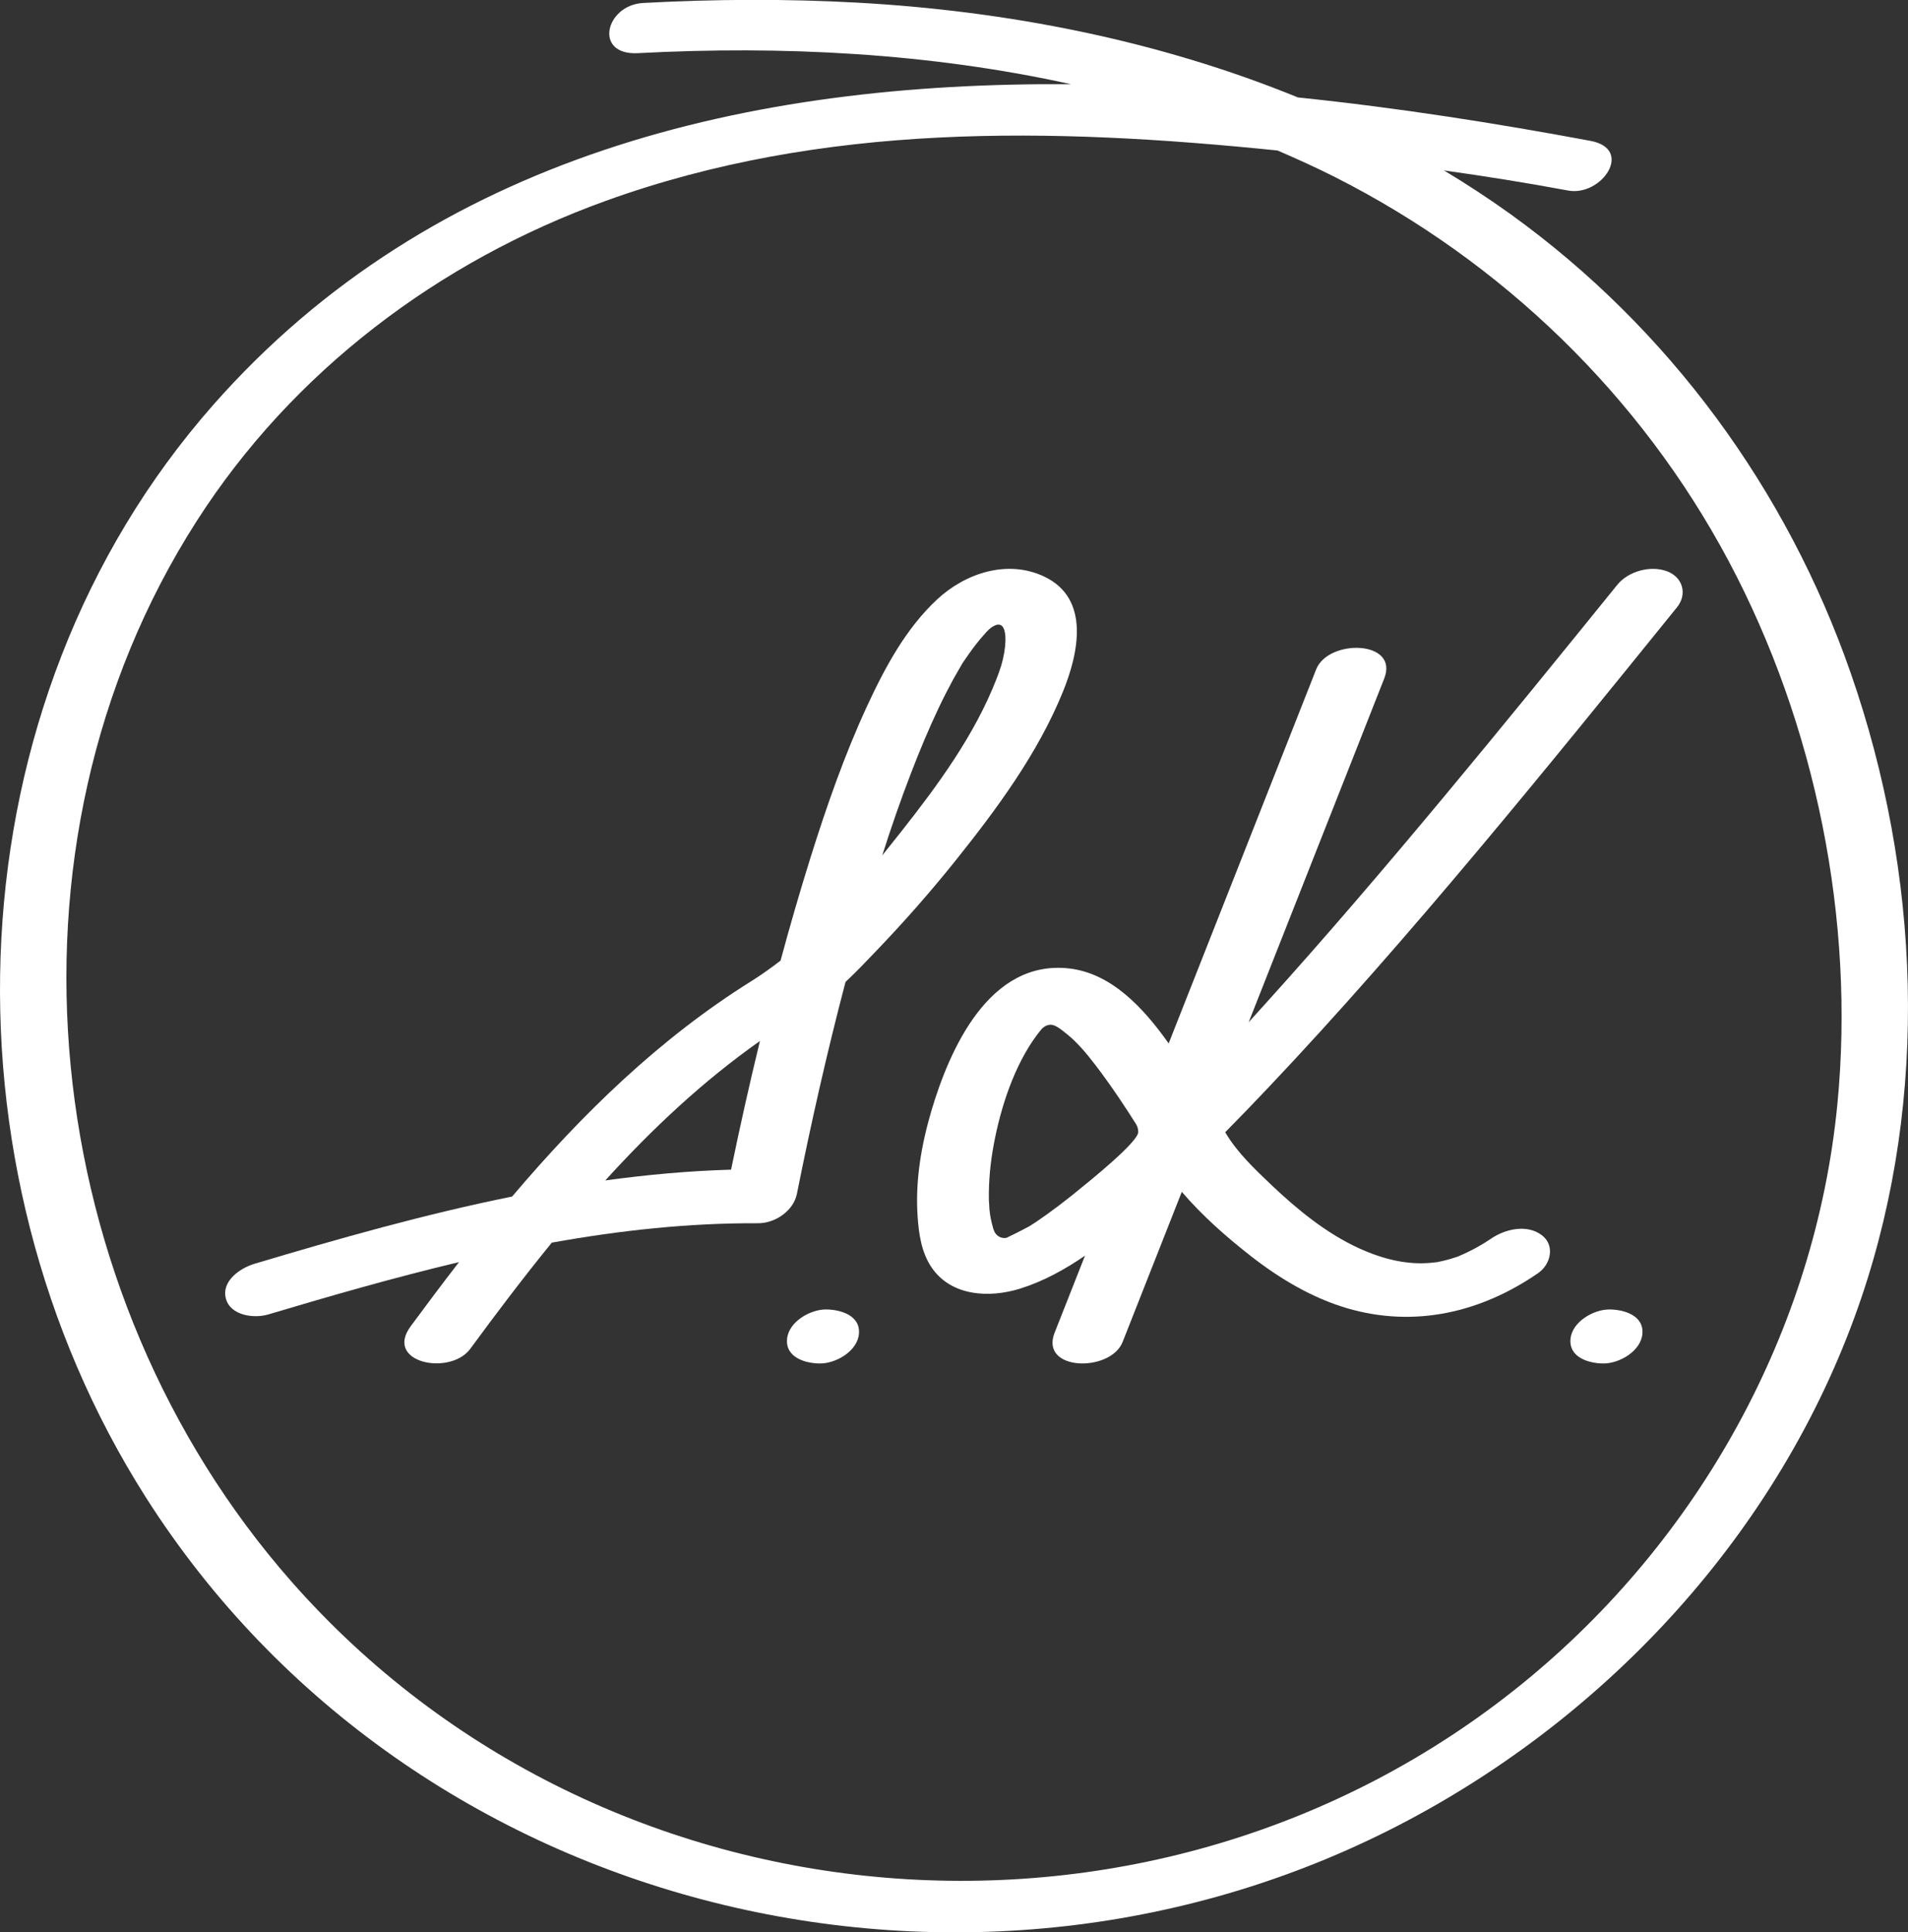 <?xml version="1.0" encoding="utf-8"?>
<!-- Generator: Adobe Illustrator 26.4.1, SVG Export Plug-In . SVG Version: 6.00 Build 0)  -->
<svg version="1.1" id="Layer_1" xmlns="http://www.w3.org/2000/svg" xmlns:xlink="http://www.w3.org/1999/xlink" x="0px" y="0px"
	 viewBox="0 0 219.36 222.11" style="enable-background:new 0 0 219.36 222.11;" xml:space="preserve">
<rect x="0" y="0" width="219.36" height="222.11" fill="#333333" stroke="none"/>
<style type="text/css">
	.st0{fill:#FFFFFF;}
</style>
<g>
	<g>
		<g>
			<g>
				<path class="st0" d="M94.29,156.73c1.82,0,4.27-1.41,4.46-3.38c0.21-2.15-2.13-2.83-3.8-2.83c-1.82,0-4.27,1.41-4.46,3.38
					C90.28,156.05,92.61,156.73,94.29,156.73L94.29,156.73z"/>
			</g>
		</g>
		<g>
			<g>
				<path class="st0" d="M184.36,156.73c1.82,0,4.27-1.41,4.46-3.38c0.21-2.15-2.13-2.83-3.8-2.83c-1.82,0-4.27,1.41-4.46,3.38
					C180.35,156.05,182.69,156.73,184.36,156.73L184.36,156.73z"/>
			</g>
		</g>
		<g>
			<path class="st0" d="M120.04,66.27c-4.21-1.99-9.04-0.4-12.3,2.63c-3.61,3.36-6.02,7.87-8.07,12.3
				c-2.58,5.58-4.61,11.41-6.45,17.26c-1.24,3.96-2.4,7.95-3.48,11.96c-1.08,0.83-2.18,1.62-3.34,2.35
				c-10.55,6.58-19.49,15.29-27.52,24.77c-10.04,2.03-19.95,4.84-29.62,7.73c-1.65,0.49-3.83,1.99-3.29,4
				c0.52,1.96,3.22,2.31,4.85,1.83c7.21-2.15,14.54-4.26,21.95-6.02c-1.89,2.44-3.74,4.91-5.56,7.38c-3.08,4.2,4.55,5.73,6.86,2.58
				c3.01-4.1,6.12-8.21,9.37-12.2c7.85-1.41,15.76-2.27,23.72-2.23c1.96,0.01,4.07-1.43,4.46-3.38c1.63-8.16,3.47-16.3,5.59-24.36
				c1.27-1.18,2.47-2.46,3.66-3.7c3.14-3.28,6.15-6.7,8.99-10.25c4.73-5.91,9.48-12.34,12.34-19.4
				C124,75.1,125.38,68.79,120.04,66.27z M84.05,134.45c-4.83,0.14-9.66,0.58-14.46,1.24c5.39-5.94,11.25-11.43,17.78-16.03
				C86.17,124.58,85.07,129.51,84.05,134.45z M115.45,75.05c-0.2,1.15-0.44,1.83-0.89,3.01c-2.5,6.41-6.71,12.16-10.94,17.52
				c-0.73,0.91-1.46,1.83-2.19,2.75c1.02-3.21,2.12-6.39,3.33-9.52c0.97-2.52,2.01-5.02,3.17-7.46c0.52-1.1,1.07-2.17,1.65-3.24
				c0.26-0.47,0.53-0.93,0.8-1.4c0.44-0.75,0.14-0.27,0.6-0.95c0.55-0.8,1.11-1.58,1.73-2.32c0.14-0.17,0.29-0.34,0.44-0.5
				c0.33-0.4,0.66-0.71,0.97-0.91c0,0,0,0,0.01,0c0.35-0.22,0.67-0.3,0.93-0.17c0.23,0.12,0.4,0.39,0.49,0.95
				C115.62,73.26,115.63,73.98,115.45,75.05z"/>
		</g>
		<g>
			<path class="st0" d="M192.8,69.81c1.21-1.5,0.69-3.43-1.11-4.13c-1.89-0.73-4.47-0.04-5.75,1.54
				c-12.72,15.71-26.92,33.19-40.49,48.19c-0.63,0.7-1.26,1.39-1.89,2.09c3.95-10.02,7.9-20.04,11.86-30.06
				c1.24-3.15,2.48-6.29,3.72-9.44c1.75-4.43-6.42-4.59-7.82-1.06c-3.4,8.62-6.8,17.23-10.19,25.84
				c-2.25,5.72-4.51,11.44-6.77,17.16c-2.92-4.13-6.62-8.08-11.46-8.62c-9.15-1.02-13.71,9.23-15.83,16.4
				c-1.16,3.95-1.86,8.04-1.57,12.16c0.14,2,0.44,4.08,1.59,5.79c2.26,3.35,6.67,3.56,10.21,2.45c2.65-0.83,5.12-2.19,7.44-3.78
				c-1.16,2.95-2.33,5.9-3.49,8.85c-1.75,4.43,6.42,4.6,7.82,1.06c2.27-5.75,4.54-11.5,6.8-17.25c2.36,2.76,5.18,5.23,7.96,7.4
				c3.3,2.58,7.05,4.81,11.08,5.99c7.75,2.26,15.38,0.47,21.93-4.05c1.48-1.02,1.96-3.23,0.39-4.38c-1.73-1.28-4.23-0.67-5.85,0.45
				c-0.9,0.62-2.16,1.34-3.57,1.94c-0.1,0.04-0.17,0.08-0.23,0.1c-0.06,0.02-0.14,0.04-0.25,0.08c-0.26,0.08-0.51,0.16-0.78,0.24
				c-0.39,0.11-0.78,0.2-1.18,0.28c-0.05,0.01-0.1,0.02-0.14,0.03c-0.25,0.03-0.5,0.06-0.75,0.08c-2.62,0.24-5.36-0.36-8.23-1.67
				c-3.77-1.72-7.12-4.47-10.11-7.31c-1.83-1.74-3.8-3.61-5.12-5.77c-0.06-0.09-0.11-0.17-0.16-0.26c1.7-1.72,3.37-3.45,5.02-5.2
				C161.96,107.97,178.11,87.96,192.8,69.81z M123.25,137.4c-0.93,0.74-1.87,1.46-2.83,2.15c-0.44,0.31-0.88,0.62-1.32,0.92
				c-0.22,0.14-0.44,0.28-0.65,0.42c-0.06,0.04-0.13,0.08-0.21,0.12c-0.65,0.36-2.43,1.25-2.51,1.27c-0.01,0-0.1,0.02-0.11,0.02
				c-0.05,0-0.1,0.01-0.14,0.01c-0.48,0-0.9-0.27-1.12-0.67c-0.01-0.01-0.02-0.03-0.02-0.04c-0.02-0.03-0.03-0.06-0.04-0.1
				c-0.01-0.01-0.01-0.02-0.02-0.03c-0.04-0.09-0.07-0.17-0.08-0.22c-0.12-0.42-0.23-0.83-0.31-1.26c-0.06-0.34-0.11-0.68-0.14-1.02
				c0.01,0-0.05-0.88-0.06-1.04c-0.04-2.13,0.17-4.27,0.56-6.37c0.79-4.25,2.35-9.09,4.97-12.6c0.18-0.24,0.37-0.48,0.57-0.71
				c0,0,0.02-0.02,0.06-0.06c0.06-0.05,0.12-0.1,0.18-0.14c0.22-0.16,0.49-0.26,0.76-0.26c0.57,0,1.3,0.63,1.42,0.72
				c0.41,0.31,0.84,0.67,1.18,0.99c1.22,1.16,2.27,2.54,3.28,3.9c1.36,1.84,2.63,3.75,3.86,5.69c0.04,0.07,0.09,0.14,0.13,0.21
				c0,0,0,0,0,0.01c0.13,0.24,0.2,0.52,0.2,0.81C130.88,131.24,125.47,135.61,123.25,137.4z"/>
		</g>
	</g>
	<path class="st0" d="M212.79,77.41c-7.34-21.13-20.91-39.66-39.08-52.76c-2.5-1.8-5.07-3.48-7.7-5.06
		c4.77,0.67,9.53,1.43,14.27,2.31c3.86,0.72,7.61-4.77,2.57-5.71c-10.78-2.01-22.1-3.8-33.63-4.99
		c-16.05-6.56-33.44-9.95-50.72-10.9c-8.18-0.45-16.37-0.4-24.54,0.04c-4.37,0.23-5.76,6.05-0.61,5.77
		c16.62-0.88,33.53-0.02,49.78,3.57C86.24,9.4,49.82,17.81,24.5,46.56c-30.32,34.43-32.02,87.36-7.75,125.53
		c30.62,48.16,95.21,63.74,145.22,37.11c23.95-12.75,43.28-34.21,52.03-60.03C221.84,126.04,220.77,100.36,212.79,77.41z
		 M211.24,126.93c-2.53,26.05-15.96,50.15-36.22,66.6c-42.22,34.28-105.55,29.14-141.51-11.73C4.41,148.73-1.44,97.49,22.59,59.93
		c11.04-17.25,27.86-29.91,47.05-36.84c25.02-9.03,51.23-8.44,77.24-5.79c2.24,0.97,4.46,1.97,6.65,3.08
		c19.21,9.73,35.1,25.12,45.22,44.13C208.74,83.28,213.3,105.77,211.24,126.93z"/>
</g>
</svg>
